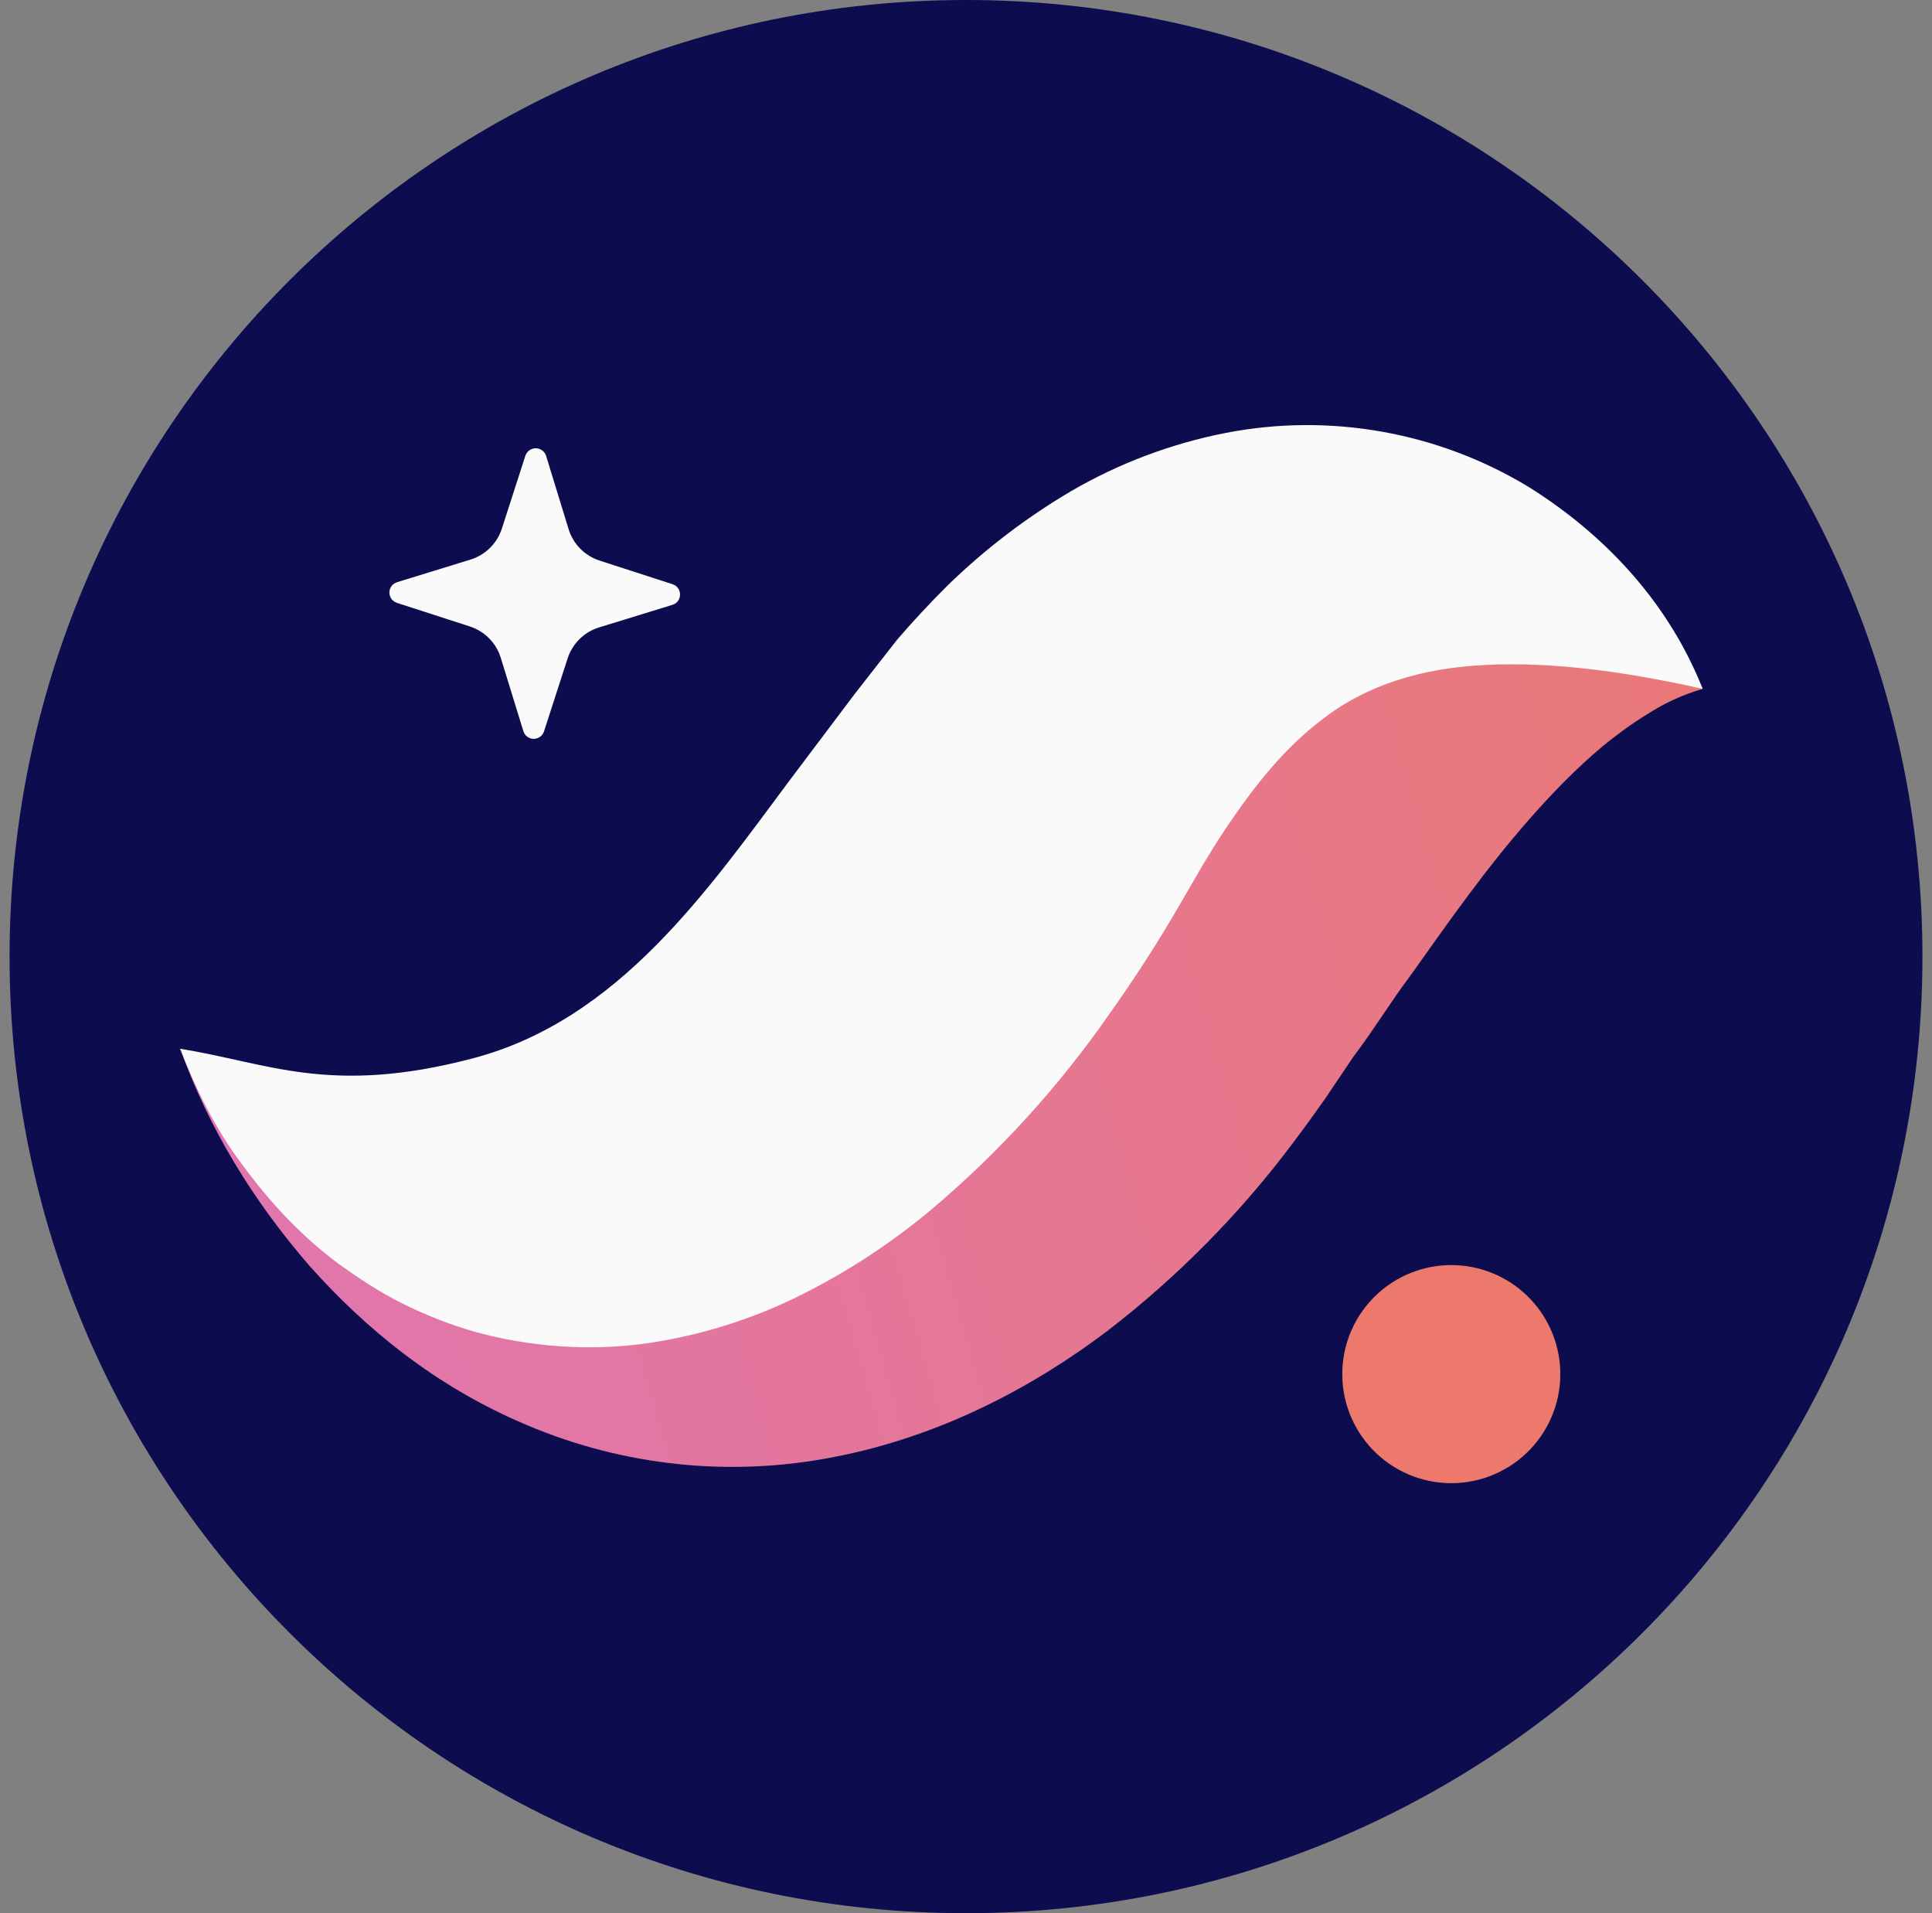 <svg width="101" height="100" viewBox="0 0 101 100" fill="none" xmlns="http://www.w3.org/2000/svg">
<rect x="0" y="0" width="101" height="100" fill="#808080" stroke="none"/>
<path fill-rule="evenodd" clip-rule="evenodd" d="M0.5 50C0.5 77.615 22.885 100 50.5 100C78.115 100 100.5 77.615 100.5 50C100.5 22.385 78.115 0 50.5 0C22.885 0 0.5 22.385 0.5 50Z" fill="#0C0C4F"/>
<path fill-rule="evenodd" clip-rule="evenodd" d="M28.44 38.225L29.675 34.41C29.799 34.029 30.013 33.684 30.298 33.403C30.584 33.121 30.933 32.913 31.315 32.795L35.15 31.615C35.68 31.455 35.685 30.705 35.155 30.535L31.34 29.3C30.959 29.176 30.614 28.962 30.333 28.677C30.052 28.392 29.843 28.043 29.725 27.66L28.55 23.83C28.514 23.715 28.443 23.614 28.346 23.542C28.249 23.47 28.132 23.431 28.012 23.43C27.891 23.429 27.773 23.466 27.675 23.536C27.577 23.606 27.503 23.706 27.465 23.82L26.235 27.635C26.111 28.016 25.896 28.362 25.61 28.643C25.324 28.924 24.974 29.133 24.59 29.25L20.76 30.43C20.645 30.464 20.543 30.535 20.47 30.632C20.397 30.728 20.358 30.846 20.357 30.966C20.355 31.087 20.393 31.205 20.464 31.303C20.535 31.401 20.635 31.473 20.75 31.51L24.565 32.745C24.946 32.869 25.292 33.083 25.573 33.368C25.854 33.654 26.062 34.002 26.18 34.385L27.36 38.215C27.395 38.331 27.465 38.432 27.562 38.505C27.659 38.578 27.776 38.618 27.897 38.619C28.017 38.62 28.136 38.582 28.233 38.511C28.331 38.441 28.404 38.34 28.44 38.225Z" fill="#FAFAFA"/>
<path fill-rule="evenodd" clip-rule="evenodd" d="M89.01 36.005C87.43 34.24 84.96 33.245 82.565 32.835C80.133 32.448 77.654 32.471 75.23 32.905C70.405 33.72 66.02 35.72 62.2 38.185C60.21 39.395 58.52 40.795 56.765 42.22C55.915 42.94 55.15 43.71 54.345 44.47L52.155 46.645C49.948 48.991 47.609 51.209 45.15 53.29C42.865 55.16 40.735 56.58 38.63 57.575C36.53 58.575 34.28 59.16 31.35 59.255C28.45 59.355 25.01 58.83 21.335 57.965C17.635 57.105 13.76 55.875 9.42 54.82C10.935 59.02 13.215 62.73 16.14 66.12C19.1 69.45 22.79 72.49 27.54 74.485C32.606 76.636 38.2 77.218 43.6 76.155C49.115 75.095 53.95 72.54 57.86 69.59C61.553 66.752 64.841 63.421 67.63 59.69C68.365 58.71 68.755 58.165 69.29 57.405L70.765 55.215C71.795 53.865 72.725 52.325 73.74 50.985C75.735 48.175 77.695 45.375 79.98 42.785C81.13 41.48 82.335 40.225 83.765 39.02C84.48 38.435 85.25 37.86 86.1 37.34C86.97 36.78 87.88 36.34 89.01 36.005Z" fill="url(#paint0_linear_1934_2168)"/>
<path fill-rule="evenodd" clip-rule="evenodd" d="M89.01 36C87.31 31.72 84.16 28.115 79.92 25.455C75.171 22.577 69.521 21.57 64.07 22.63C61.231 23.186 58.506 24.212 56.005 25.665C53.658 27.047 51.486 28.705 49.535 30.605C48.62 31.514 47.741 32.458 46.9 33.435L44.71 36.235L41.32 40.735C37.005 46.52 32.355 53.305 24.73 55.315C17.24 57.29 13.99 55.54 9.42 54.82C10.255 56.975 11.29 59.07 12.695 60.915C14.075 62.795 15.695 64.565 17.72 66.075C18.745 66.805 19.82 67.525 21.02 68.125C22.215 68.72 23.5 69.235 24.875 69.625C27.605 70.375 30.68 70.635 33.66 70.235C36.556 69.833 39.366 68.954 41.975 67.635C44.346 66.442 46.574 64.982 48.615 63.285C52.207 60.262 55.382 56.775 58.055 52.915C59.335 51.112 60.508 49.292 61.575 47.455L62.845 45.27C63.23 44.635 63.62 43.99 64.02 43.395C65.62 40.995 67.19 39.07 69.095 37.625C70.975 36.14 73.595 35.045 77.095 34.79C80.575 34.535 84.595 35.01 89.01 36.005" fill="#FAFAFA"/>
<path fill-rule="evenodd" clip-rule="evenodd" d="M70.175 71.585C70.143 72.353 70.266 73.12 70.538 73.838C70.81 74.558 71.224 75.214 71.756 75.769C72.288 76.324 72.927 76.765 73.634 77.067C74.341 77.368 75.101 77.524 75.87 77.524C76.638 77.524 77.399 77.368 78.106 77.067C78.813 76.765 79.452 76.324 79.984 75.769C80.516 75.214 80.93 74.558 81.202 73.838C81.474 73.12 81.597 72.353 81.565 71.585C81.503 70.116 80.876 68.727 79.815 67.71C78.754 66.692 77.34 66.124 75.87 66.124C74.4 66.124 72.986 66.692 71.925 67.71C70.863 68.727 70.237 70.116 70.175 71.585Z" fill="#EC796B"/>
<defs>
<linearGradient id="paint0_linear_1934_2168" x1="99.96" y1="4.4" x2="-91.76" y2="59.68" gradientUnits="userSpaceOnUse">
<stop stop-color="#EC796B"/>
<stop offset="1" stop-color="#D672EF"/>
</linearGradient>
</defs>
</svg>
